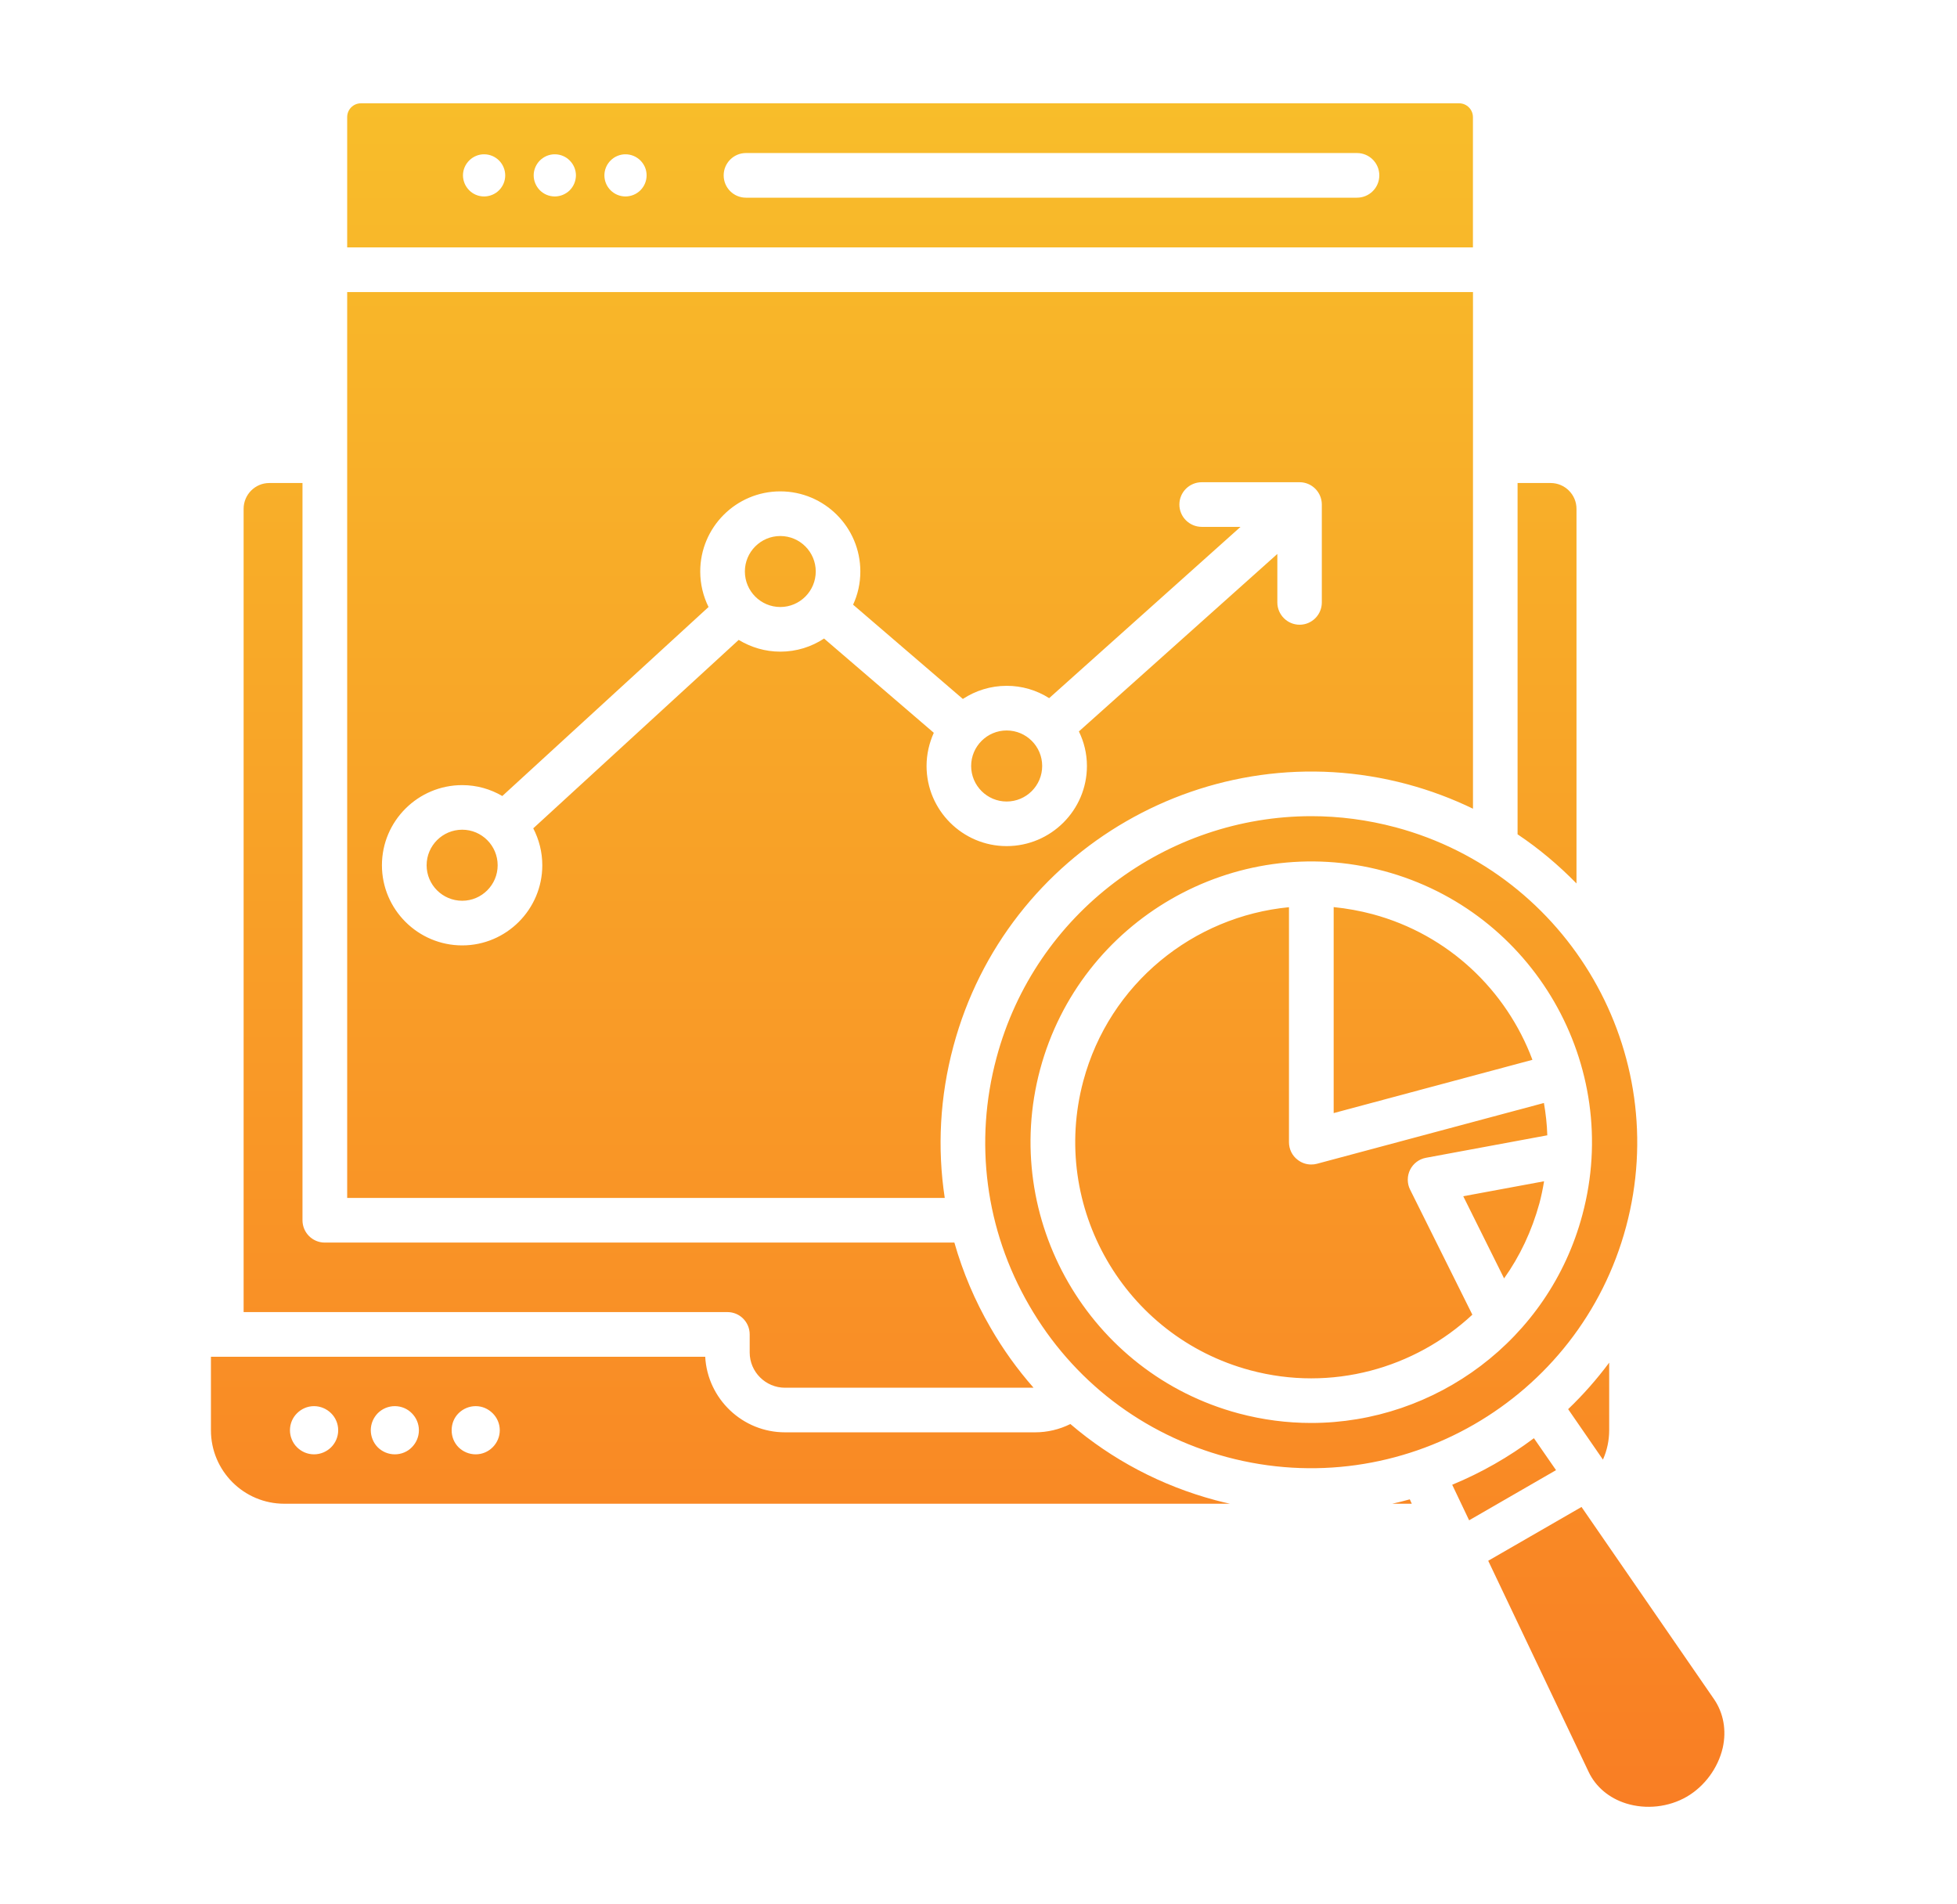 <?xml version="1.0" encoding="UTF-8"?> <svg xmlns="http://www.w3.org/2000/svg" width="37" height="36" viewBox="0 0 37 36" fill="none"><path fill-rule="evenodd" clip-rule="evenodd" d="M6.564 2.214V4.677H27.848V2.214C27.848 2.071 27.731 1.953 27.588 1.953H6.824C6.678 1.953 6.564 2.071 6.564 2.214ZM29.901 28.488L28.137 29.505L30.035 33.495C30.169 33.779 30.422 33.992 30.745 34.093C31.122 34.21 31.549 34.163 31.89 33.966C32.227 33.77 32.482 33.424 32.571 33.041C32.645 32.709 32.585 32.384 32.408 32.124L29.901 28.488ZM27.456 28.068C28.006 27.841 28.525 27.545 29.001 27.188L29.419 27.792L27.776 28.74L27.456 28.068ZM26.692 28.427L26.654 28.344C26.542 28.375 26.434 28.402 26.322 28.427H26.692ZM30.424 25.76C30.19 26.074 29.931 26.368 29.648 26.639L30.306 27.593C30.384 27.418 30.424 27.229 30.424 27.038V25.76ZM26.165 16.466C28.993 17.224 30.676 20.14 29.917 22.966C29.285 25.334 27.132 26.9 24.791 26.9C24.336 26.9 23.878 26.842 23.417 26.719C20.592 25.962 18.909 23.046 19.664 20.219C20.423 17.392 23.34 15.709 26.165 16.466ZM23.196 27.545C26.479 28.424 29.865 26.47 30.744 23.188C31.623 19.905 29.668 16.519 26.388 15.64C25.855 15.498 25.32 15.429 24.794 15.429C22.072 15.429 19.576 17.248 18.84 19.998C18.414 21.587 18.631 23.248 19.456 24.674C20.277 26.099 21.608 27.119 23.196 27.545ZM29.193 22.331L27.665 22.614L28.437 24.167C28.735 23.749 28.961 23.271 29.105 22.747C29.142 22.609 29.17 22.47 29.193 22.331ZM24.37 21.592V17.15C22.567 17.323 20.976 18.589 20.481 20.437C19.845 22.815 21.259 25.267 23.638 25.904C25.178 26.317 26.749 25.867 27.837 24.853L26.66 22.489C26.631 22.431 26.616 22.367 26.616 22.301C26.616 22.236 26.631 22.172 26.66 22.113C26.72 21.995 26.829 21.911 26.961 21.887L29.254 21.462C29.248 21.255 29.225 21.051 29.19 20.851L24.9 22C24.865 22.01 24.828 22.014 24.791 22.014C24.7 22.014 24.611 21.985 24.536 21.927C24.43 21.848 24.37 21.724 24.37 21.592ZM28.973 20.035C28.484 18.729 27.393 17.669 25.948 17.281C25.707 17.217 25.462 17.173 25.215 17.148V21.042L28.973 20.035ZM28.692 9.131V15.772C29.099 16.044 29.468 16.356 29.806 16.701V9.619C29.806 9.35 29.586 9.131 29.317 9.131H28.692ZM13.333 25.648H3.988V27.038C3.988 27.804 4.608 28.427 5.376 28.427H23.254C23.163 28.407 23.07 28.384 22.979 28.36C21.952 28.085 21.021 27.591 20.237 26.92C20.03 27.023 19.802 27.077 19.57 27.077H14.842C14.037 27.077 13.376 26.443 13.333 25.648ZM8.994 26.582C9.12 26.582 9.231 26.634 9.314 26.716C9.397 26.798 9.449 26.912 9.449 27.038C9.449 27.163 9.397 27.277 9.314 27.36C9.231 27.442 9.12 27.493 8.994 27.493C8.868 27.493 8.753 27.442 8.67 27.36C8.587 27.277 8.539 27.163 8.539 27.038C8.539 26.912 8.587 26.798 8.67 26.716C8.753 26.634 8.868 26.582 8.994 26.582ZM7.465 26.582C7.591 26.582 7.706 26.634 7.786 26.716C7.828 26.758 7.862 26.808 7.885 26.863C7.908 26.919 7.92 26.978 7.92 27.038C7.92 27.163 7.869 27.277 7.786 27.36C7.706 27.442 7.591 27.493 7.465 27.493C7.339 27.493 7.225 27.442 7.142 27.36C7.058 27.274 7.011 27.158 7.01 27.038C7.01 26.912 7.062 26.798 7.142 26.716C7.228 26.63 7.344 26.582 7.465 26.582ZM5.937 26.582C6.062 26.582 6.177 26.634 6.26 26.716C6.343 26.798 6.394 26.912 6.394 27.038C6.394 27.163 6.343 27.277 6.26 27.36C6.177 27.442 6.062 27.493 5.937 27.493C5.811 27.493 5.699 27.442 5.616 27.36C5.573 27.318 5.54 27.268 5.517 27.212C5.494 27.157 5.482 27.098 5.482 27.038C5.482 26.912 5.533 26.798 5.616 26.716C5.699 26.634 5.811 26.582 5.937 26.582ZM19.032 13.809C18.663 13.809 18.361 14.11 18.361 14.48C18.361 14.85 18.662 15.152 19.032 15.152C19.404 15.152 19.704 14.85 19.704 14.48C19.704 14.11 19.404 13.809 19.032 13.809ZM14.083 10.803C14.083 11.174 14.383 11.475 14.753 11.475C15.122 11.475 15.423 11.174 15.423 10.803C15.423 10.434 15.123 10.133 14.753 10.133C14.383 10.133 14.083 10.434 14.083 10.803ZM8.066 16.357C8.066 16.727 8.367 17.028 8.739 17.028C9.108 17.028 9.409 16.727 9.409 16.357C9.409 15.987 9.109 15.685 8.739 15.685C8.367 15.685 8.066 15.987 8.066 16.357ZM5.719 23.068V9.131H5.092C4.823 9.131 4.606 9.35 4.606 9.619V24.804H13.754C13.986 24.804 14.174 24.993 14.174 25.226V25.568C14.174 25.935 14.475 26.234 14.842 26.234H19.541C19.232 25.883 18.959 25.502 18.726 25.096C18.433 24.591 18.204 24.052 18.044 23.49H6.14C5.908 23.49 5.719 23.301 5.719 23.068ZM27.848 5.521H6.564V22.646H17.862C17.718 21.702 17.77 20.73 18.025 19.78C19.024 16.047 22.873 13.825 26.606 14.825C27.042 14.942 27.456 15.098 27.849 15.288V5.521H27.848ZM13.239 10.803C13.239 11.045 13.296 11.273 13.396 11.475L9.497 15.048C9.274 14.918 9.016 14.842 8.739 14.842C7.903 14.842 7.221 15.521 7.221 16.357C7.221 17.192 7.903 17.872 8.739 17.872C9.572 17.872 10.253 17.192 10.253 16.357C10.253 16.105 10.19 15.868 10.082 15.659L13.966 12.097C14.198 12.236 14.463 12.319 14.753 12.319C15.06 12.319 15.343 12.227 15.58 12.071L17.655 13.853C17.569 14.044 17.518 14.257 17.518 14.48C17.518 15.316 18.199 15.995 19.032 15.995C19.868 15.995 20.55 15.316 20.55 14.48C20.55 14.246 20.495 14.025 20.398 13.827L24.15 10.472V11.389C24.15 11.621 24.34 11.81 24.571 11.81C24.803 11.81 24.991 11.621 24.991 11.389V9.538C24.991 9.305 24.802 9.116 24.571 9.116H22.722C22.487 9.116 22.298 9.305 22.298 9.538C22.298 9.771 22.488 9.96 22.722 9.96H23.454L19.836 13.198C19.596 13.045 19.316 12.964 19.032 12.965C18.728 12.965 18.445 13.056 18.204 13.213L16.129 11.431C16.218 11.239 16.266 11.028 16.266 10.803C16.266 9.968 15.588 9.289 14.752 9.289C13.917 9.289 13.239 9.968 13.239 10.803ZM8.871 3.597C8.796 3.522 8.754 3.421 8.753 3.315C8.753 3.206 8.799 3.106 8.871 3.034C8.908 2.997 8.952 2.967 9.001 2.947C9.049 2.927 9.101 2.916 9.154 2.917C9.263 2.917 9.363 2.962 9.435 3.034C9.472 3.071 9.501 3.115 9.521 3.163C9.541 3.211 9.552 3.263 9.552 3.315C9.552 3.421 9.51 3.522 9.435 3.597C9.361 3.671 9.26 3.713 9.154 3.714C9.042 3.714 8.942 3.669 8.871 3.597ZM10.207 3.597C10.133 3.522 10.09 3.421 10.09 3.315C10.09 3.206 10.136 3.106 10.207 3.034C10.245 2.997 10.289 2.967 10.337 2.947C10.386 2.927 10.438 2.916 10.491 2.917C10.6 2.917 10.7 2.962 10.771 3.034C10.808 3.071 10.838 3.115 10.858 3.163C10.878 3.211 10.889 3.263 10.889 3.315C10.888 3.421 10.846 3.522 10.772 3.597C10.697 3.671 10.596 3.713 10.491 3.714C10.379 3.714 10.279 3.669 10.207 3.597ZM11.544 3.597C11.469 3.522 11.427 3.421 11.427 3.315C11.427 3.206 11.472 3.106 11.544 3.034C11.581 2.997 11.625 2.967 11.674 2.947C11.723 2.927 11.775 2.916 11.827 2.917C11.936 2.917 12.036 2.962 12.108 3.034C12.145 3.071 12.175 3.115 12.195 3.163C12.215 3.211 12.225 3.263 12.225 3.315C12.225 3.421 12.183 3.522 12.108 3.597C12.034 3.671 11.933 3.713 11.827 3.714C11.716 3.714 11.616 3.669 11.544 3.597ZM14.103 3.737C13.871 3.737 13.682 3.549 13.682 3.315C13.682 3.083 13.871 2.893 14.103 2.893H25.655C25.89 2.893 26.078 3.083 26.078 3.315C26.078 3.549 25.889 3.737 25.655 3.737H14.103Z" fill="url(#paint0_linear_47_137)"></path><defs><linearGradient id="paint0_linear_47_137" x1="18.295" y1="1.953" x2="18.295" y2="34.156" gradientUnits="userSpaceOnUse"><stop stop-color="#F8BD2A"></stop><stop offset="1" stop-color="#F97E24"></stop></linearGradient></defs></svg> 